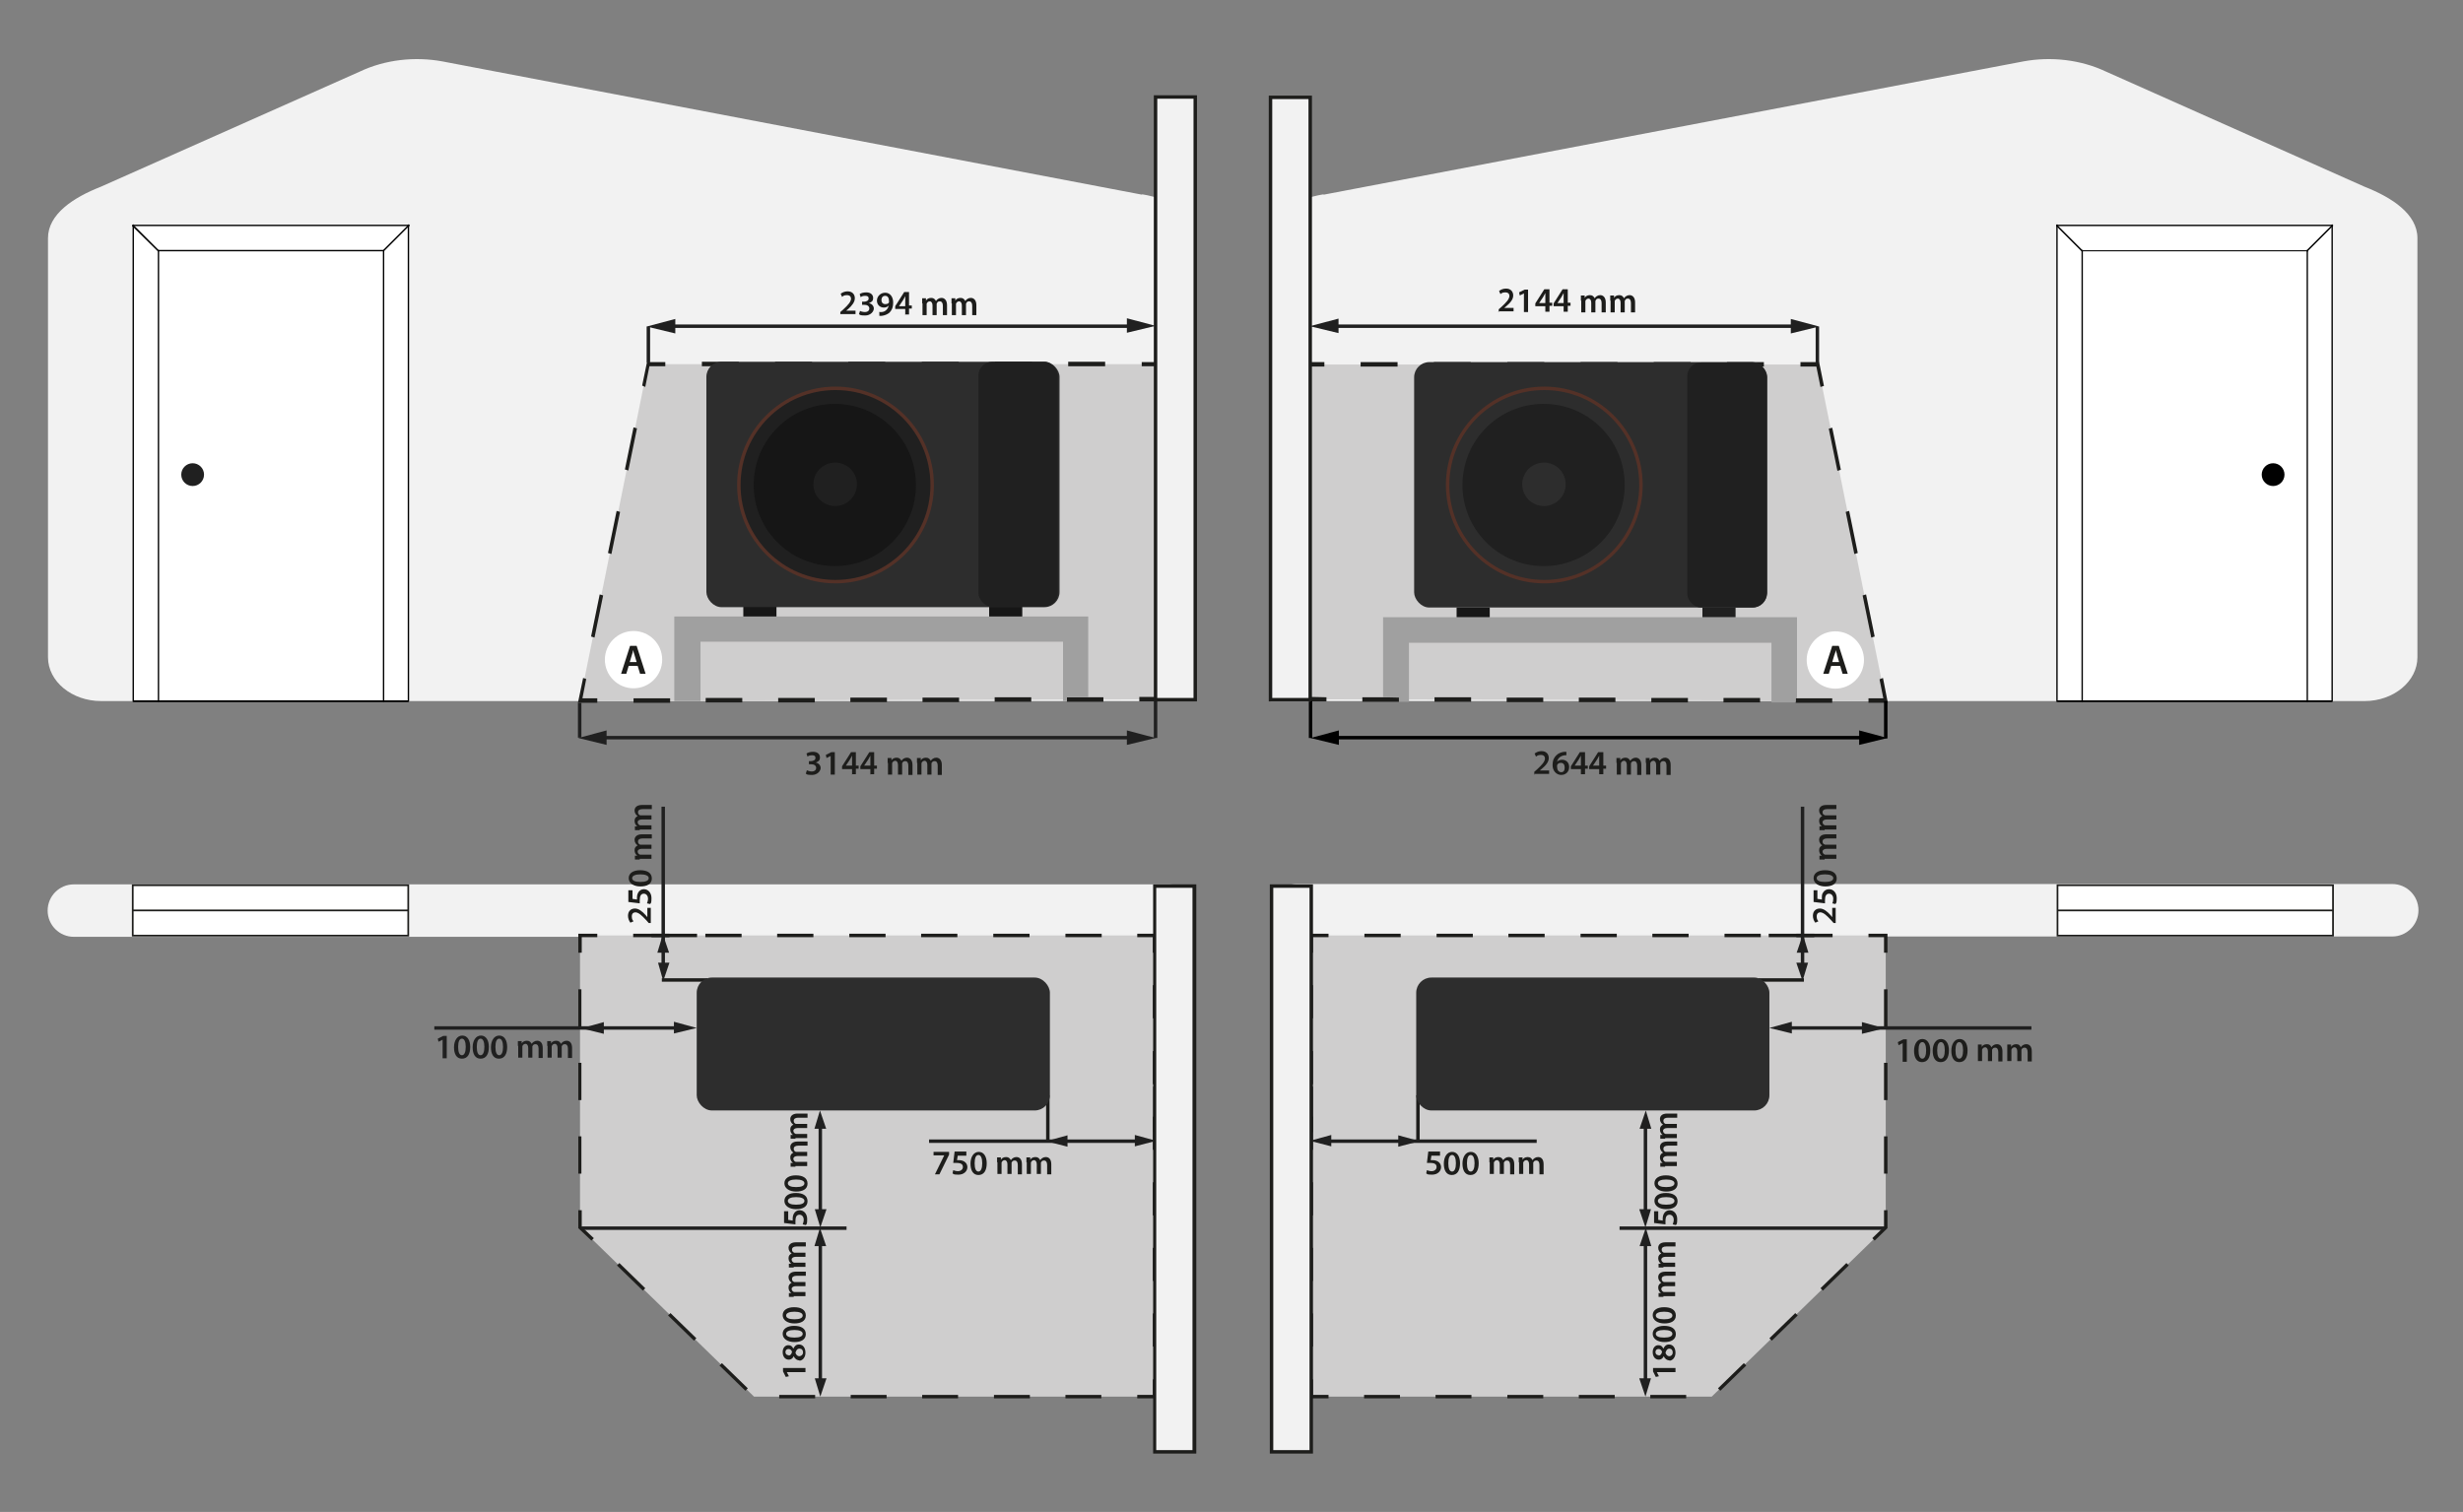 <?xml version="1.0" encoding="UTF-8"?>
<svg id="Ebene_2" data-name="Ebene 2" xmlns="http://www.w3.org/2000/svg" version="1.1" viewBox="0 0 713.4 438">
  <rect x="0" y="0" width="713.4" height="438" fill="#808080" stroke="none"/>
  <defs>
    <style>
      .cls-1 {
        fill: #000;
      }

      .cls-1, .cls-2, .cls-3, .cls-4, .cls-5, .cls-6, .cls-7, .cls-8, .cls-9, .cls-10, .cls-11 {
        stroke-width: 0px;
      }

      .cls-2 {
        fill: #f2f2f2;
      }

      .cls-3 {
        fill: #543127;
      }

      .cls-12 {
        isolation: isolate;
      }

      .cls-4 {
        fill: #161616;
      }

      .cls-5 {
        fill: #cfcece;
      }

      .cls-6 {
        fill: #010101;
      }

      .cls-7 {
        fill: #1d1d1b;
      }

      .cls-8 {
        fill: #2d2d2d;
      }

      .cls-9 {
        fill: #fff;
      }

      .cls-10 {
        fill: #202020;
      }

      .cls-11 {
        fill: #a0a0a0;
      }
    </style>
  </defs>
  <g id="Ebene_1-2" data-name="Ebene 1-2">
    <path class="cls-2" d="M330.8,56.4L128.2,17.8c-8.1-1.5-16.7-.5-23.9,2.9L29.2,54.1c-7.9,3.1-15.3,7.9-15.3,14.9v121.4c0,7,6.9,12.7,15.4,12.7h301.6c8.5,0,15.4-5.7,15.4-12.7v-121.4c0-7-7-11.3-15.4-12.7h-.1Z"/>
    <g>
      <polygon class="cls-5" points="187.7 105.5 335.7 105.5 335 202.6 168 203 187.7 105.5"/>
      <g>
        <polygon class="cls-7" points="186.9 112.1 186 111.7 187.4 104.9 192.7 104.9 192.7 106.1 188.1 106.1 186.9 112.1"/>
        <path class="cls-7" d="M320.1,106.1h-10.7v-1.3h10.7v1.3ZM298.9,106.1h-10.7v-1.3h10.7v1.3ZM277.7,106.1h-10.7v-1.3h10.7v1.3ZM256.4,106.1h-10.7v-1.3h10.7v1.3ZM235.2,106.1h-10.7v-1.3h10.7v1.3ZM214,106.1h-10.7v-1.3h10.7v1.3Z"/>
        <polygon class="cls-7" points="336.1 112.1 335.1 112.1 335.2 106.1 330.7 106.1 330.7 104.9 336.2 104.9 336.1 112.1"/>
        <path class="cls-7" d="M335.6,184h-1v-12.1h1.1v12.1h-.1ZM335.8,160.1h-1v-12.1h1.1v12.1h-.1ZM336,136.1h-1v-12.1h1.1v12.1h-.1Z"/>
        <polygon class="cls-7" points="330 203.2 330 201.9 334.5 201.9 334.6 196 335.6 196 335.5 203.2 330 203.2"/>
        <path class="cls-7" d="M183.5,203.6v-1.3h10.6v1.3h-10.6ZM204.4,203.5v-1.3h10.6v1.3h-10.6ZM225.4,203.5v-1.3h10.6v1.3h-10.6ZM246.3,203.4v-1.3h10.6v1.3h-10.6ZM267.2,203.4v-1.3h10.6v1.3h-10.6,0ZM288.1,203.3v-1.3h10.6v1.3h-10.6ZM309,203.3v-1.3h10.6v1.3h-10.6Z"/>
        <polygon class="cls-7" points="167.4 203.6 168.9 196.4 169.8 196.7 168.7 202.3 173 202.3 173 203.6 167.4 203.6"/>
        <path class="cls-7" d="M172.2,184.7l-1-.3,2.5-12.2,1,.3-2.5,12.2ZM177.1,160.5l-1-.3,2.5-12.2,1,.3-2.5,12.2ZM182,136.3l-1-.3,2.5-12.2,1,.3-2.5,12.2Z"/>
      </g>
    </g>
    <rect class="cls-9" x="38.6" y="65.2" width="79.8" height="137.9"/>
    <path class="cls-6" d="M118.4,203.4H38.6c-.1,0-.2-.1-.2-.2V65.2s.1-.2.2-.2.2,0,.2.2v137.7h79.3V65.2s0-.2.2-.2.2,0,.2.2v137.9c0,.1,0,.2-.2.2h0Z"/>
    <path class="cls-6" d="M118.4,65.5H38.6c-.1,0-.2,0-.2-.2s.1-.2.2-.2h79.8s.2,0,.2.2,0,.2-.2.2Z"/>
    <path class="cls-6" d="M45.9,203.4c-.1,0-.2-.1-.2-.2V72.6s.1-.2.2-.2.2,0,.2.2v130.6c0,.1,0,.2-.2.2h0Z"/>
    <path class="cls-6" d="M111.1,203.4s-.2-.1-.2-.2V72.6s0-.2.2-.2.2,0,.2.2v130.6c0,.1,0,.2-.2.2h0Z"/>
    <path class="cls-6" d="M111.1,72.8H45.9c-.1,0-.2,0-.2-.2s.1-.2.2-.2h65.1l7.3-7.3h.3v.3l-7.3,7.3h-.2Z"/>
    <path class="cls-6" d="M45.9,72.8h-.2l-7.4-7.3c-.1,0-.1-.3,0-.3h.4l7.3,7.3v.3h-.2.1Z"/>
    <rect class="cls-10" x="174.1" y="213.2" width="153.9" height="1"/>
    <polygon class="cls-10" points="167.5 213.8 175.7 211.6 175.7 215.8 167.5 213.8"/>
    <polygon class="cls-10" points="334.7 213.8 326.4 211.6 326.4 215.8 334.7 213.8"/>
    <rect class="cls-10" x="193.6" y="94" width="133.9" height="1"/>
    <polygon class="cls-10" points="187.3 94.6 195.6 92.4 195.6 96.6 187.3 94.6"/>
    <polygon class="cls-10" points="334.7 94.4 326.4 92.2 326.4 96.4 334.7 94.4"/>
    <g class="cls-12">
      <g class="cls-12">
        <path class="cls-7" d="M243.4,91.2v-.8l.8-.7c1.5-1.4,2.2-2.2,2.3-3.1,0-.6-.3-1.1-1.2-1.1s-1.1.3-1.4.5l-.4-.9c.5-.4,1.2-.7,2-.7,1.4,0,2.1.9,2.1,2s-.8,2.1-1.9,3.1l-.6.5h2.7v1h-4.4v.2h0Z"/>
        <path class="cls-7" d="M249,90c.2.2.9.4,1.5.4.9,0,1.3-.5,1.3-1,0-.8-.7-1.1-1.5-1.1h-.6v-.9h.6c.6,0,1.3-.3,1.3-.9s-.3-.8-1-.8-1.1.2-1.3.4l-.3-.9c.4-.3,1.1-.5,1.9-.5,1.3,0,2,.7,2,1.6s-.4,1.2-1.2,1.5h0c.8.2,1.4.8,1.4,1.6s-.9,2-2.5,2-1.5-.2-1.8-.4l.3-.9h0Z"/>
        <path class="cls-7" d="M254.6,90.4h.7c.5,0,1-.2,1.3-.5.4-.3.7-.8.8-1.4h0c-.3.4-.8.6-1.4.6-1.1,0-2-.8-2-2s1-2.3,2.4-2.3,2.3,1.2,2.3,2.8-.5,2.4-1.1,3c-.6.5-1.4.8-2.2.9h-.7v-1h-.1ZM255.3,86.9c0,.7.4,1.2,1.1,1.2s.9-.2,1.1-.5v-.3c0-.9-.3-1.6-1.1-1.6s-1.1.6-1.1,1.3h0Z"/>
        <path class="cls-7" d="M262.2,91.2v-1.7h-2.9v-.8l2.6-4.1h1.4v3.9h.8v.9h-.8v1.7h-1.2,0ZM262.2,88.7v-2.9h0c-.2.4-.4.7-.6,1.1l-1.2,1.8h1.8Z"/>
        <path class="cls-7" d="M267.1,87.8v-1.4h1.1v.7h0c.2-.4.7-.8,1.5-.8s1.1.4,1.4.9h0c.2-.3.4-.5.6-.6.3-.2.6-.3,1-.3.8,0,1.6.6,1.6,2.1v2.9h-1.2v-2.7c0-.8-.3-1.3-.9-1.3s-.7.3-.9.7v3.3h-1.2v-2.8c0-.7-.3-1.2-.8-1.2s-.8.4-.9.7v3.3h-1.2v-3.4h-.1Z"/>
        <path class="cls-7" d="M275.6,87.8v-1.4h1.1v.7h0c.2-.4.7-.8,1.5-.8s1.1.4,1.4.9h0c.2-.3.4-.5.6-.6.3-.2.6-.3,1-.3.8,0,1.6.6,1.6,2.1v2.9h-1.2v-2.7c0-.8-.3-1.3-.9-1.3s-.7.3-.9.7v3.3h-1.2v-2.8c0-.7-.3-1.2-.8-1.2s-.8.4-.9.7v3.3h-1.2v-3.4h-.1Z"/>
      </g>
    </g>
    <rect class="cls-10" x="167.4" y="203.6" width="1" height="10.1"/>
    <rect class="cls-10" x="334.2" y="202.8" width="1" height="11"/>
    <rect class="cls-10" x="187.3" y="94.6" width="1" height="10.4"/>
    <circle class="cls-10" cx="55.8" cy="137.5" r="3.3"/>
    <circle class="cls-9" cx="183.5" cy="191.1" r="8.3"/>
    <g class="cls-12">
      <g class="cls-12">
        <path class="cls-7" d="M182.1,192.9l-.7,2.3h-1.5l2.6-8.1h1.9l2.6,8.1h-1.6l-.7-2.3h-2.6ZM184.4,191.8l-.6-2c-.2-.5-.3-1-.4-1.5h0c-.1.5-.2,1-.4,1.5l-.6,2h2.1-.1Z"/>
      </g>
    </g>
    <g>
      <rect class="cls-2" x="334.7" y="28.1" width="11.5" height="174.6"/>
      <path class="cls-7" d="M346.7,203.2h-12.5V27.6h12.5v175.6h0ZM335.2,202.2h10.5V28.6h-10.5v173.6h0Z"/>
    </g>
    <path class="cls-2" d="M21.4,256.2h317.3c4.2,0,7.6,3.4,7.6,7.6h0c0,4.2-3.4,7.6-7.6,7.6H21.4c-4.2,0-7.6-3.4-7.6-7.6h0c0-4.2,3.4-7.6,7.6-7.6h0Z"/>
    <g>
      <rect class="cls-9" x="38.5" y="256.5" width="79.8" height="14.6"/>
      <path class="cls-7" d="M118.6,271.3H38.2v-15.1h80.3v15.1h0ZM38.7,270.8h79.3v-14.1H38.7v14.1Z"/>
    </g>
    <rect class="cls-7" x="38.5" y="263.5" width="79.8" height=".5"/>
    <g class="cls-12">
      <g class="cls-12">
        <path class="cls-7" d="M233.6,223.1c.2.1.9.4,1.5.4.9,0,1.3-.5,1.3-1,0-.8-.7-1.1-1.5-1.1h-.6v-.9h.6c.6,0,1.3-.3,1.3-.9s-.3-.8-1-.8-1.1.2-1.3.4l-.3-.9c.4-.3,1.1-.5,1.9-.5,1.3,0,2,.7,2,1.6s-.4,1.2-1.2,1.5h0c.8.2,1.4.8,1.4,1.6s-.9,2-2.5,2-1.5-.2-1.8-.4l.3-.9h0Z"/>
        <path class="cls-7" d="M240.6,219h0l-1.2.6-.2-.9,1.6-.8h1v6.5h-1.2v-5.4h0Z"/>
        <path class="cls-7" d="M246.8,224.4v-1.6h-2.9v-.8l2.6-4.1h1.4v3.9h.8v.9h-.8v1.6h-1.2,0ZM246.8,221.8v-2.9h0c-.2.4-.4.7-.6,1.1l-1.2,1.8h1.8Z"/>
        <path class="cls-7" d="M252.1,224.4v-1.6h-2.9v-.8l2.6-4.1h1.4v3.9h.8v.9h-.8v1.6h-1.2,0ZM252.1,221.8v-2.9h0c-.2.4-.4.7-.6,1.1l-1.2,1.8h1.8Z"/>
        <path class="cls-7" d="M257.1,221v-1.4h1.1v.7h0c.2-.4.7-.8,1.5-.8s1.1.4,1.4.9h0c.2-.3.4-.5.6-.6.3-.2.6-.3,1-.3.8,0,1.6.6,1.6,2.1v2.9h-1.2v-2.7c0-.8-.3-1.3-.9-1.3s-.7.3-.9.6v3.3h-1.2v-2.8c0-.7-.3-1.2-.8-1.2s-.8.4-.9.7v3.3h-1.2v-3.4h-.1Z"/>
        <path class="cls-7" d="M265.6,221v-1.4h1.1v.7h0c.2-.4.7-.8,1.5-.8s1.1.4,1.4.9h0c.2-.3.4-.5.6-.6.3-.2.6-.3,1-.3.8,0,1.6.6,1.6,2.1v2.9h-1.2v-2.7c0-.8-.3-1.3-.9-1.3s-.7.3-.9.6v3.3h-1.2v-2.8c0-.7-.3-1.2-.8-1.2s-.8.4-.9.7v3.3h-1.2v-3.4h-.1Z"/>
      </g>
    </g>
    <g>
      <polygon class="cls-5" points="168 271 168 355.6 218.4 404.6 334.4 404.6 334.4 271 168 271"/>
      <g>
        <polygon class="cls-7" points="168.5 276 167.5 276 167.5 270.5 173 270.5 173 271.5 168.5 271.5 168.5 276"/>
        <path class="cls-7" d="M168.5,340h-1v-10.8h.9v10.8h.1ZM168.5,318.7h-1v-10.8h.9v10.8h.1ZM168.5,297.4h-1v-10.8h.9v10.8h.1Z"/>
        <polygon class="cls-7" points="171.3 359.4 167.5 355.8 167.5 350.6 168.5 350.6 168.5 355.4 172 358.7 171.3 359.4"/>
        <path class="cls-7" d="M319.1,405.1h-10.5v-1h10.4v1h.1ZM298.4,405.1h-10.5v-1h10.4v1h.1ZM277.6,405.1h-10.5v-1h10.4v1h.1ZM256.9,405.1h-10.5v-1h10.4v1h.1ZM236.2,405.1h-10.5v-1h10.4v1h.1ZM215.9,402.9h0l-7.5-7.3.7-.7h0l7.5,7.3-.7.7ZM201,388.4h0l-7.5-7.3.7-.7h0l7.5,7.3-.7.7ZM186.2,373.9h0l-7.5-7.3.7-.7h0l7.5,7.3-.7.7h0Z"/>
        <polygon class="cls-7" points="334.9 405.1 329.4 405.1 329.4 404.1 333.9 404.1 333.9 399.6 334.9 399.6 334.9 405.1"/>
        <path class="cls-7" d="M334.9,390.1h-1v-9.6h1v9.6ZM334.9,371.1h-1v-9.6h1v9.6ZM334.9,352.1h-1v-9.6h1v9.6ZM334.9,333.1h-1v-9.6h1v9.6ZM334.9,314.1h-1v-9.6h1v9.6ZM334.9,295h-1v-9.6h1v9.6Z"/>
        <polygon class="cls-7" points="334.9 276 333.9 276 333.9 271.5 329.4 271.5 329.4 270.5 334.9 270.5 334.9 276"/>
        <path class="cls-7" d="M319.1,271.5h-10.5v-1h10.5v1ZM298.2,271.5h-10.5v-1h10.5v1ZM277.3,271.5h-10.5v-1h10.5v1ZM256.5,271.5h-10.5v-1h10.5v1ZM235.6,271.5h-10.5v-1h10.5v1ZM214.8,271.5h-10.5v-1h10.5v1ZM193.9,271.5h-10.5v-1h10.5v1Z"/>
      </g>
    </g>
    <rect class="cls-7" x="191.7" y="283.4" width="13.2" height="1"/>
    <rect class="cls-7" x="188.7" y="270.5" width="13.2" height="1"/>
    <rect class="cls-10" x="191.6" y="233.7" width="1" height="46.9"/>
    <polygon class="cls-10" points="192 270.7 193.8 276 190.4 276 192 270.7"/>
    <polygon class="cls-10" points="192.1 284.2 193.9 278.9 190.6 278.9 192.1 284.2"/>
    <g class="cls-12">
      <g class="cls-12">
        <path class="cls-7" d="M188.7,267.4h-.8l-.7-.8c-1.4-1.5-2.2-2.2-3.1-2.3-.6,0-1.1.3-1.1,1.2s.3,1.1.5,1.4l-.9.4c-.4-.5-.7-1.2-.7-2,0-1.4.9-2.1,2-2.1s2.1.8,3.1,1.9l.5.6h0v-2.7h1v4.4h.2Z"/>
        <path class="cls-7" d="M183.2,257.9v2.5l1.3.2v-.5c0-.6.1-1.1.4-1.6.3-.5.9-.9,1.6-.9,1.2,0,2.2,1,2.2,2.6s-.2,1.4-.4,1.7l-.9-.2c.1-.3.3-.8.3-1.4s-.4-1.4-1.2-1.4-1.2.6-1.2,1.9,0,.6,0,.9l-3.3-.4v-3.4h1.2,0Z"/>
        <path class="cls-7" d="M185.4,252.1c2.1,0,3.4.8,3.4,2.4s-1.4,2.3-3.3,2.3-3.4-.9-3.4-2.4,1.4-2.3,3.3-2.3h0ZM185.5,255.5c1.6,0,2.4-.4,2.4-1.1s-.9-1.1-2.4-1.1-2.4.4-2.4,1.1.8,1.1,2.4,1.1Z"/>
        <path class="cls-7" d="M185.3,249h-1.4v-1.1h.7c-.4-.3-.8-.8-.8-1.6s.4-1.1.9-1.4h0c-.3-.2-.5-.4-.6-.6-.2-.3-.3-.6-.3-1,0-.8.6-1.6,2.1-1.6h2.9v1.2h-2.7c-.8,0-1.3.3-1.3.9s.3.7.6.9h3.3v1.2h-2.8c-.7,0-1.2.3-1.2.8s.4.8.7.9h3.3v1.2h-3.4v.2h0Z"/>
        <path class="cls-7" d="M185.3,240.5h-1.4v-1.1h.7c-.4-.3-.8-.8-.8-1.6s.4-1.1.9-1.4h0c-.3-.2-.5-.4-.6-.6-.2-.3-.3-.6-.3-1,0-.8.6-1.6,2.1-1.6h2.9v1.2h-2.7c-.8,0-1.3.3-1.3.9s.3.7.6.9h3.3v1.2h-2.8c-.7,0-1.2.3-1.2.8s.4.8.7.9h3.3v1.2h-3.4v.2h0Z"/>
      </g>
    </g>
    <rect class="cls-7" x="334" y="314.8" width="1" height="13.2"/>
    <rect class="cls-7" x="303" y="317.3" width="1" height="13.2"/>
    <rect class="cls-10" x="269.1" y="330.1" width="60.5" height="1"/>
    <polygon class="cls-10" points="303 330.6 309.2 328.9 309.2 332.2 303 330.6"/>
    <polygon class="cls-10" points="334.9 330.5 328.7 328.8 328.7 332.1 334.9 330.5"/>
    <g class="cls-12">
      <g class="cls-12">
        <path class="cls-7" d="M274.9,333.7v.8l-2.8,5.7h-1.3l2.7-5.5h-3.1v-1h4.5,0Z"/>
        <path class="cls-7" d="M279.9,334.8h-2.5l-.2,1.3h.5c.6,0,1.1.1,1.6.4s.9.9.9,1.6c0,1.2-1,2.2-2.6,2.2s-1.4-.2-1.7-.4l.2-.9c.3.1.8.3,1.4.3s1.4-.4,1.4-1.2-.5-1.2-1.9-1.2-.6,0-.9,0l.4-3.3h3.4v1h0v.2h0Z"/>
        <path class="cls-7" d="M285.8,337c0,2.1-.8,3.4-2.4,3.4s-2.3-1.4-2.3-3.3.9-3.4,2.4-3.4,2.3,1.4,2.3,3.3ZM282.3,337c0,1.6.4,2.4,1.1,2.4s1.1-.9,1.1-2.4-.4-2.4-1.1-2.4-1.1.8-1.1,2.4Z"/>
        <path class="cls-7" d="M288.8,336.8v-1.5h1.1v.7h0c.2-.4.7-.8,1.5-.8s1.1.4,1.4.9h0c.2-.3.4-.5.6-.6.3-.2.6-.3,1-.3.8,0,1.6.5,1.6,2.1v2.9h-1.2v-2.7c0-.8-.3-1.3-.9-1.3s-.7.3-.9.6v3.3h-1.2v-2.8c0-.7-.3-1.2-.8-1.2s-.8.4-.9.7v3.3h-1.2v-3.4h-.1Z"/>
        <path class="cls-7" d="M297.3,336.8v-1.5h1.1v.7h0c.2-.4.7-.8,1.5-.8s1.1.4,1.4.9h0c.2-.3.4-.5.6-.6.3-.2.6-.3,1-.3.8,0,1.6.5,1.6,2.1v2.9h-1.2v-2.7c0-.8-.3-1.3-.9-1.3s-.7.3-.9.6v3.3h-1.2v-2.8c0-.7-.3-1.2-.8-1.2s-.8.4-.9.7v3.3h-1.2v-3.4h-.1Z"/>
      </g>
    </g>
    <g>
      <rect class="cls-2" x="334.4" y="256.7" width="11.5" height="163.9"/>
      <path class="cls-7" d="M346.5,421.1h-12.5v-164.9h12.5v164.9ZM334.9,420.1h10.5v-162.9h-10.5v162.9Z"/>
    </g>
    <rect class="cls-8" x="201.8" y="283.2" width="102.3" height="38.5" rx="4.4" ry="4.4"/>
    <rect class="cls-10" x="237.1" y="325.7" width="1" height="26.7"/>
    <polygon class="cls-10" points="237.5 321.7 239.3 327 235.9 327 237.5 321.7"/>
    <polygon class="cls-10" points="237.6 355.6 239.4 350.3 236 350.3 237.6 355.6"/>
    <g class="cls-12">
      <g class="cls-12">
        <path class="cls-7" d="M228.3,350.9v2.5l1.3.2v-.5c0-.6.1-1.1.4-1.6.3-.5.9-.9,1.6-.9,1.2,0,2.2,1,2.2,2.6s-.2,1.4-.4,1.7l-.9-.2c.1-.3.3-.8.3-1.4s-.4-1.4-1.2-1.4-1.2.5-1.2,1.9,0,.6,0,.9l-3.3-.4v-3.4h1.2,0Z"/>
      </g>
      <g class="cls-12">
        <path class="cls-7" d="M230.5,345.6c2.1,0,3.4.8,3.4,2.4s-1.4,2.3-3.3,2.3-3.4-.9-3.4-2.4,1.4-2.3,3.3-2.3ZM230.6,349c1.6,0,2.4-.4,2.4-1.1s-.9-1.1-2.4-1.1-2.4.4-2.4,1.1.8,1.1,2.4,1.1Z"/>
      </g>
      <g class="cls-12">
        <path class="cls-7" d="M230.5,340.5c2.1,0,3.4.8,3.4,2.4s-1.4,2.3-3.3,2.3-3.4-.9-3.4-2.4,1.4-2.3,3.3-2.3ZM230.6,343.9c1.6,0,2.4-.4,2.4-1.1s-.9-1.1-2.4-1.1-2.4.4-2.4,1.1.8,1.1,2.4,1.1Z"/>
      </g>
      <g class="cls-12">
        <path class="cls-7" d="M230.4,338h-1.4v-1.1h.7c-.4-.3-.8-.8-.8-1.6s.4-1.1.9-1.4h0c-.3-.2-.5-.4-.6-.6-.2-.3-.3-.6-.3-1,0-.8.6-1.6,2.1-1.6h2.9v1.2h-2.7c-.8,0-1.3.3-1.3.9s.3.7.6.9h3.3v1.2h-2.8c-.7,0-1.2.3-1.2.8s.4.8.7.9h3.3v1.2h-3.4v.2Z"/>
      </g>
      <g class="cls-12">
        <path class="cls-7" d="M230.4,329.9h-1.4v-1.1h.7c-.4-.3-.8-.8-.8-1.6s.4-1.1.9-1.4h0c-.3-.2-.5-.4-.6-.6-.2-.3-.3-.6-.3-1,0-.8.6-1.6,2.1-1.6h2.9v1.2h-2.7c-.8,0-1.3.3-1.3.9s.3.7.6.9h3.3v1.2h-2.8c-.7,0-1.2.3-1.2.8s.4.8.7.9h3.3v1.2h-3.4v.2Z"/>
      </g>
    </g>
    <rect class="cls-10" x="237.1" y="359.9" width="1" height="41.6"/>
    <polygon class="cls-10" points="237.5 355.7 239.3 361 235.9 361 237.5 355.7"/>
    <polygon class="cls-10" points="237.6 404.6 239.4 399.3 236 399.3 237.6 404.6"/>
    <g class="cls-12">
      <g class="cls-12">
        <path class="cls-7" d="M227.9,397.5h0l.6,1.2-.9.2-.8-1.6v-1h6.5v1.2h-5.4Z"/>
        <path class="cls-7" d="M231.6,394.1c-.8,0-1.4-.5-1.7-1.2h0c-.3.7-.9,1-1.4,1-1.1,0-1.8-.9-1.8-2.2s.8-2,1.6-2,1.1.3,1.5,1h0c.3-.7.8-1.2,1.6-1.2,1.2,0,1.9,1,1.9,2.4s-.9,2.3-1.8,2.3h0ZM228.4,392.7c.5,0,.9-.4,1-1.1-.1-.4-.5-.8-1-.8s-.9.3-.9.9.4.9.9.9h0ZM231.6,390.7c-.7,0-1,.5-1.2,1.2.2.6.6,1,1.1,1s1.1-.4,1.1-1.1-.4-1.1-1-1.1h0Z"/>
        <path class="cls-7" d="M230,384.1c2.1,0,3.4.8,3.4,2.4s-1.4,2.3-3.3,2.3-3.4-.9-3.4-2.4,1.4-2.3,3.3-2.3ZM230.1,387.5c1.6,0,2.4-.4,2.4-1.1s-.9-1.1-2.4-1.1-2.4.4-2.4,1.1.8,1.1,2.4,1.1Z"/>
        <path class="cls-7" d="M230,378.7c2.1,0,3.4.8,3.4,2.4s-1.4,2.3-3.3,2.3-3.4-.9-3.4-2.4,1.4-2.3,3.3-2.3ZM230.1,382.2c1.6,0,2.4-.4,2.4-1.1s-.9-1.1-2.4-1.1-2.4.4-2.4,1.1.8,1.1,2.4,1.1Z"/>
        <path class="cls-7" d="M229.9,375.7h-1.4v-1.1h.7c-.4-.3-.8-.8-.8-1.6s.4-1.1.9-1.4h0c-.3-.2-.5-.4-.6-.6-.2-.3-.3-.6-.3-1,0-.8.6-1.6,2.1-1.6h2.9v1.2h-2.7c-.8,0-1.3.3-1.3.9s.3.7.6.9h3.3v1.2h-2.8c-.7,0-1.2.3-1.2.8s.4.8.7.9h3.3v1.2h-3.4v.2Z"/>
        <path class="cls-7" d="M229.9,367.2h-1.4v-1.1h.7c-.4-.3-.8-.8-.8-1.6s.4-1.1.9-1.4h0c-.3-.2-.5-.4-.6-.6-.2-.3-.3-.6-.3-1,0-.8.6-1.6,2.1-1.6h2.9v1.2h-2.7c-.8,0-1.3.3-1.3.9s.3.7.6.9h3.3v1.2h-2.8c-.7,0-1.2.3-1.2.8s.4.8.7.9h3.3v1.2h-3.4v.2Z"/>
      </g>
    </g>
    <rect class="cls-10" x="168.4" y="355.3" width="76.8" height="1"/>
    <rect class="cls-10" x="125.8" y="297.3" width="70.4" height="1"/>
    <polygon class="cls-10" points="168.4 297.9 174.9 296.1 174.9 299.5 168.4 297.9"/>
    <polygon class="cls-10" points="201.8 297.8 195.2 296 195.2 299.4 201.8 297.8"/>
    <g class="cls-12">
      <g class="cls-12">
        <path class="cls-10" d="M128.2,301.2h0l-1.2.6-.2-.9,1.6-.8h1v6.5h-1.2v-5.4h0Z"/>
        <path class="cls-10" d="M136.2,303.3c0,2.1-.8,3.4-2.4,3.4s-2.3-1.4-2.3-3.3.9-3.4,2.4-3.4,2.3,1.4,2.3,3.3ZM132.7,303.3c0,1.6.4,2.4,1.1,2.4s1.1-.9,1.1-2.4-.4-2.4-1.1-2.4-1.1.8-1.1,2.4Z"/>
        <path class="cls-10" d="M141.6,303.3c0,2.1-.8,3.4-2.4,3.4s-2.3-1.4-2.3-3.3.9-3.4,2.4-3.4,2.3,1.4,2.3,3.3ZM138.1,303.3c0,1.6.4,2.4,1.1,2.4s1.1-.9,1.1-2.4-.4-2.4-1.1-2.4-1.1.8-1.1,2.4Z"/>
        <path class="cls-10" d="M146.9,303.3c0,2.1-.8,3.4-2.4,3.4s-2.3-1.4-2.3-3.3.9-3.4,2.4-3.4,2.3,1.4,2.3,3.3h0ZM143.5,303.3c0,1.6.4,2.4,1.1,2.4s1.1-.9,1.1-2.4-.4-2.4-1.1-2.4-1.1.8-1.1,2.4Z"/>
        <path class="cls-10" d="M150,303.1v-1.5h1.1v.7h0c.2-.4.7-.8,1.5-.8s1.1.4,1.4.9h0c.2-.3.4-.5.6-.6.3-.2.6-.3,1-.3.8,0,1.6.5,1.6,2.1v2.9h-1.2v-2.7c0-.8-.3-1.3-.9-1.3s-.7.3-.9.6v3.3h-1.2v-2.8c0-.7-.3-1.2-.8-1.2s-.8.4-.9.7v3.3h-1.2v-3.4h-.1Z"/>
        <path class="cls-10" d="M158.5,303.1v-1.5h1.1v.7h0c.2-.4.7-.8,1.5-.8s1.1.4,1.4.9h0c.2-.3.4-.5.6-.6.3-.2.6-.3,1-.3.8,0,1.6.5,1.6,2.1v2.9h-1.2v-2.7c0-.8-.3-1.3-.9-1.3s-.7.3-.9.6v3.3h-1.2v-2.8c0-.7-.3-1.2-.8-1.2s-.8.4-.9.7v3.3h-1.2v-3.4h-.1Z"/>
      </g>
    </g>
    <path class="cls-2" d="M383.4,56.4l202.6-38.6c8.1-1.5,16.7-.5,23.9,2.9l75,33.4c7.9,3.1,15.3,7.9,15.3,14.9v121.4c0,7-6.9,12.7-15.3,12.7h-301.6c-8.5,0-15.4-5.7-15.4-12.7v-121.4c0-7,7-11.3,15.4-12.7h0Z"/>
    <g>
      <polygon class="cls-5" points="526.5 105.6 378.6 105.6 379.2 202.6 546.2 203 526.5 105.6"/>
      <g>
        <polygon class="cls-7" points="527.3 112.1 526.1 106.2 521.5 106.2 521.5 104.9 526.9 104.9 528.3 111.8 527.3 112.1"/>
        <path class="cls-7" d="M510.9,106.2h-10.7v-1.3h10.7v1.3ZM489.7,106.2h-10.7v-1.3h10.7v1.3ZM468.5,106.2h-10.7v-1.3h10.7v1.3ZM447.3,106.2h-10.7v-1.3h10.7v1.3ZM426,106.2h-10.7v-1.3h10.7v1.3ZM404.8,106.2h-10.7v-1.3h10.7v1.3Z"/>
        <polygon class="cls-7" points="378.1 112.2 378 104.9 383.6 104.9 383.6 106.2 379 106.2 379.1 112.2 378.1 112.2"/>
        <path class="cls-7" d="M378.6,184h0v-12.1h1v12.1h-1ZM378.4,160.1h0v-12.1h1v12.1h-1ZM378.3,136.2h0v-12.1h1v12.1h-1Z"/>
        <polygon class="cls-7" points="384.2 203.2 378.7 203.2 378.7 196 379.7 196 379.7 201.9 384.2 202 384.2 203.2"/>
        <path class="cls-7" d="M530.7,203.6h-10.6v-1.3h10.6v1.3ZM509.8,203.5h-10.6v-1.3h10.6v1.3ZM488.9,203.5h-10.6v-1.3h10.6v1.3ZM467.9,203.4h-10.6v-1.3h10.6v1.3ZM447,203.4h-10.6v-1.3h10.6v1.3ZM426.1,203.3h-10.6v-1.3h10.6v1.3ZM405.2,203.3h-10.6v-1.3h10.6v1.3Z"/>
        <polygon class="cls-7" points="546.8 203.6 541.2 203.6 541.2 202.3 545.5 202.3 544.4 196.8 545.4 196.4 546.8 203.6"/>
        <path class="cls-7" d="M542,184.7l-2.5-12.2,1-.3,2.5,12.2-1,.3ZM537.1,160.5l-2.5-12.2,1-.3,2.5,12.2-1,.3ZM532.2,136.4l-2.5-12.2,1-.3,2.5,12.2-1,.3h0Z"/>
      </g>
    </g>
    <rect class="cls-9" x="595.8" y="65.2" width="79.8" height="137.9"/>
    <path class="cls-6" d="M675.6,203.4h-79.8s-.2-.1-.2-.2V65.2s0-.2.2-.2.2,0,.2.2v137.7h79.3V65.2s0-.2.2-.2.2,0,.2.2v137.9c0,.1,0,.2-.2.2h0Z"/>
    <path class="cls-6" d="M675.6,65.5h-79.8s-.2,0-.2-.2,0-.2.2-.2h79.8s.2,0,.2.2,0,.2-.2.2Z"/>
    <path class="cls-6" d="M668.3,203.4s-.2-.1-.2-.2V72.6s0-.2.2-.2.2,0,.2.2v130.6c0,.1,0,.2-.2.2h0Z"/>
    <path class="cls-6" d="M603.1,203.4s-.2-.1-.2-.2V72.6s0-.2.2-.2.2,0,.2.2v130.6c0,.1,0,.2-.2.2h0Z"/>
    <path class="cls-6" d="M668.3,72.8h-65.4l-7.3-7.3v-.3h.3l7.3,7.3h65.1s.2,0,.2.2,0,.2-.2.2h0Z"/>
    <path class="cls-6" d="M668.3,72.8h-.2v-.3l7.3-7.3h.3v.3l-7.3,7.3h-.2.1Z"/>
    <rect class="cls-8" x="409.6" y="104.9" width="102.3" height="71.1" rx="4.4" ry="4.4"/>
    <rect class="cls-1" x="386.2" y="213.2" width="153.9" height="1"/>
    <polygon class="cls-1" points="546.7 213.8 538.5 211.6 538.5 215.8 546.7 213.8"/>
    <polygon class="cls-1" points="379.6 213.8 387.8 211.6 387.8 215.8 379.6 213.8"/>
    <rect class="cls-10" x="386.8" y="94" width="133.9" height="1"/>
    <polygon class="cls-10" points="526.9 94.6 518.7 92.4 518.7 96.6 526.9 94.6"/>
    <polygon class="cls-10" points="379.4 94.5 387.7 92.3 387.7 96.5 379.4 94.5"/>
    <g class="cls-12">
      <g class="cls-12">
        <path class="cls-7" d="M434.1,90.4v-.8l.8-.7c1.5-1.4,2.2-2.2,2.3-3.1,0-.6-.3-1.1-1.2-1.1s-1.1.3-1.4.5l-.4-.9c.5-.4,1.2-.7,2-.7,1.4,0,2.1.9,2.1,2s-.8,2.1-2,3.1l-.6.5h2.7v1h-4.4v.2h.1Z"/>
        <path class="cls-7" d="M441.4,85h0l-1.2.6-.2-.9,1.6-.8h1v6.5h-1.2v-5.4h0Z"/>
        <path class="cls-7" d="M447.6,90.4v-1.7h-2.9v-.8l2.6-4.1h1.5v3.9h.8v.9h-.8v1.7h-1.2ZM447.6,87.8v-2.9h0c-.2.4-.4.7-.6,1.1l-1.2,1.8h1.8Z"/>
        <path class="cls-7" d="M452.9,90.4v-1.7h-2.9v-.8l2.6-4.1h1.5v3.9h.8v.9h-.8v1.7h-1.2ZM452.9,87.8v-2.9h0c-.2.4-.4.7-.6,1.1l-1.2,1.8h1.8Z"/>
        <path class="cls-7" d="M457.9,87v-1.4h1.1v.7h0c.2-.4.7-.8,1.5-.8s1.1.4,1.4.9h0c.2-.3.4-.5.6-.6.3-.2.6-.3,1-.3.8,0,1.6.6,1.6,2.1v2.9h-1.2v-2.7c0-.8-.3-1.3-.9-1.3s-.7.3-.9.7v3.3h-1.2v-2.8c0-.7-.3-1.2-.8-1.2s-.8.4-.9.7v3.3h-1.2v-3.4h-.1Z"/>
        <path class="cls-7" d="M466.4,87v-1.4h1.1v.7h0c.2-.4.7-.8,1.5-.8s1.1.4,1.4.9h0c.2-.3.4-.5.6-.6.3-.2.6-.3,1-.3.8,0,1.6.6,1.6,2.1v2.9h-1.2v-2.7c0-.8-.3-1.3-.9-1.3s-.7.3-.9.7v3.3h-1.2v-2.8c0-.7-.3-1.2-.8-1.2s-.8.4-.9.7v3.3h-1.2v-3.4h-.1Z"/>
      </g>
    </g>
    <rect class="cls-1" x="545.7" y="203.1" width="1" height="10.8"/>
    <rect class="cls-1" x="379.1" y="202.8" width="1" height="11"/>
    <rect class="cls-10" x="525.9" y="94.6" width="1" height="10.5"/>
    <circle class="cls-6" cx="658.4" cy="137.5" r="3.3"/>
    <circle class="cls-9" cx="531.6" cy="191.2" r="8.3"/>
    <g class="cls-12">
      <g class="cls-12">
        <path class="cls-7" d="M530.4,192.9l-.7,2.3h-1.6l2.6-8.1h1.9l2.6,8.1h-1.5l-.7-2.3h-2.6ZM532.7,191.8l-.6-2c0-.5-.3-1-.4-1.5h0c0,.5-.2,1-.4,1.5l-.6,2h2.1,0Z"/>
      </g>
    </g>
    <g>
      <rect class="cls-2" x="368" y="28.2" width="11.5" height="175"/>
      <path class="cls-7" d="M380,203.2h-12.5V27.7h12.5v175.6h0ZM368.5,202.2h10.5V28.7h-10.5v173.6h0Z"/>
    </g>
    <path class="cls-2" d="M692.9,271.3h-317.3c-4.2,0-7.6-3.4-7.6-7.6h0c0-4.2,3.4-7.6,7.6-7.6h317.3c4.2,0,7.6,3.4,7.6,7.6h0c0,4.2-3.4,7.6-7.6,7.6Z"/>
    <g>
      <rect class="cls-9" x="595.9" y="256.5" width="79.8" height="14.6"/>
      <path class="cls-7" d="M676,271.3h-80.3v-15.1h80.3v15.1ZM596.2,270.8h79.3v-14.1h-79.3v14.1Z"/>
    </g>
    <rect class="cls-7" x="595.9" y="263.5" width="79.8" height=".5"/>
    <g class="cls-12">
      <g class="cls-12">
        <path class="cls-7" d="M444.4,224.4v-.8l.8-.7c1.5-1.4,2.2-2.2,2.3-3.1,0-.6-.3-1.1-1.2-1.1s-1.1.3-1.4.5l-.4-.9c.5-.4,1.2-.7,2-.7,1.4,0,2.1.9,2.1,2s-.8,2.1-2,3.1l-.6.5h2.7v1h-4.4v.2h.1Z"/>
        <path class="cls-7" d="M453.8,218.8h-.6c-1.4.2-2,1-2.2,1.9h0c.3-.4.8-.6,1.5-.6,1.1,0,2,.8,2,2.1s-.9,2.3-2.3,2.3-2.5-1.2-2.5-2.8.5-2.3,1.1-2.9c.6-.6,1.4-.9,2.3-1h.6v1h.1ZM453.2,222.3c0-.8-.4-1.3-1.1-1.3s-.9.3-1.1.7v.4c0,.9.4,1.6,1.2,1.6s1-.6,1-1.3h0Z"/>
        <path class="cls-7" d="M457.9,224.4v-1.6h-2.9v-.8l2.6-4.1h1.5v3.9h.8v.9h-.8v1.6h-1.2ZM457.9,221.8v-2.9h0c-.2.4-.4.7-.6,1.1l-1.2,1.8h1.8Z"/>
        <path class="cls-7" d="M463.2,224.4v-1.6h-2.9v-.8l2.6-4.1h1.5v3.9h.8v.9h-.8v1.6h-1.2ZM463.2,221.8v-2.9h0c-.2.4-.4.7-.6,1.1l-1.2,1.8h1.8Z"/>
        <path class="cls-7" d="M468.2,221v-1.4h1.1v.7h0c.2-.4.7-.8,1.5-.8s1.1.4,1.4.9h0c.2-.3.4-.5.6-.6.3-.2.6-.3,1-.3.8,0,1.6.6,1.6,2.1v2.9h-1.2v-2.7c0-.8-.3-1.3-.9-1.3s-.7.3-.9.6v3.3h-1.2v-2.8c0-.7-.3-1.2-.8-1.2s-.8.4-.9.7v3.3h-1.2v-3.4h-.1Z"/>
        <path class="cls-7" d="M476.7,221v-1.4h1.1v.7h0c.2-.4.7-.8,1.5-.8s1.1.4,1.4.9h0c.2-.3.4-.5.6-.6.3-.2.6-.3,1-.3.8,0,1.6.6,1.6,2.1v2.9h-1.2v-2.7c0-.8-.3-1.3-.9-1.3s-.7.3-.9.6v3.3h-1.2v-2.8c0-.7-.3-1.2-.8-1.2s-.8.4-.9.7v3.3h-1.2v-3.4h-.1Z"/>
      </g>
    </g>
    <g>
      <polygon class="cls-5" points="546.2 271 546.2 355.6 495.8 404.6 379.8 404.6 379.8 271 546.2 271"/>
      <g>
        <polygon class="cls-7" points="546.7 276 545.7 276 545.7 271.5 541.2 271.5 541.2 270.5 546.7 270.5 546.7 276"/>
        <path class="cls-7" d="M546.7,340h-1v-10.8h1v10.8ZM546.7,318.7h-1v-10.8h1v10.8ZM546.7,297.4h-1v-10.8h1v10.8Z"/>
        <polygon class="cls-7" points="543 359.4 542.3 358.7 545.7 355.4 545.7 350.6 546.7 350.6 546.7 355.8 543 359.4"/>
        <path class="cls-7" d="M488.5,405.1h-10.5v-1h10.4v1h.1ZM467.8,405.1h-10.5v-1h10.4v1h.1ZM447.1,405.1h-10.5v-1h10.4v1h.1ZM426.3,405.1h-10.5v-1h10.4v1h.1ZM405.6,405.1h-10.5v-1h10.4v1h.1ZM498.3,402.9l-.7-.7h0l7.5-7.3.7.7h0l-7.5,7.3ZM513.2,388.4l-.7-.7h0l7.5-7.3.7.7h0l-7.5,7.3h0ZM528,373.9l-.7-.7h0l7.5-7.3.7.7h0l-7.5,7.3h0Z"/>
        <polygon class="cls-7" points="384.8 405.1 379.3 405.1 379.3 399.6 380.3 399.6 380.3 404.1 384.8 404.1 384.8 405.1"/>
        <path class="cls-7" d="M380.3,390.1h-1v-9.6h1v9.6ZM380.3,371.1h-1v-9.6h1v9.6ZM380.3,352.1h-1v-9.6h1v9.6ZM380.3,333.1h-1v-9.6h1v9.6ZM380.3,314.1h-1v-9.6h1v9.6ZM380.3,295h-1v-9.6h1v9.6Z"/>
        <polygon class="cls-7" points="380.3 276 379.3 276 379.3 270.5 384.8 270.5 384.8 271.5 380.3 271.5 380.3 276"/>
        <path class="cls-7" d="M530.8,271.5h-10.5v-1h10.5v1ZM510,271.5h-10.5v-1h10.5v1ZM489.1,271.5h-10.5v-1h10.5v1ZM468.3,271.5h-10.5v-1h10.5v1ZM447.4,271.5h-10.5v-1h10.5v1ZM426.6,271.5h-10.5v-1h10.5v1ZM405.7,271.5h-10.5v-1h10.5v1Z"/>
      </g>
    </g>
    <rect class="cls-7" x="509.3" y="283.4" width="13.2" height="1"/>
    <rect class="cls-7" x="512.3" y="270.5" width="13.2" height="1"/>
    <rect class="cls-10" x="521.6" y="233.7" width="1" height="46.9"/>
    <polygon class="cls-10" points="522.2 270.7 520.4 276 523.8 276 522.2 270.7"/>
    <polygon class="cls-10" points="522.1 284.2 520.3 278.9 523.7 278.9 522.1 284.2"/>
    <g class="cls-12">
      <g class="cls-12">
        <path class="cls-7" d="M531.9,267.4h-.8l-.7-.8c-1.4-1.5-2.2-2.2-3.1-2.3-.6,0-1.1.3-1.1,1.2s.3,1.1.5,1.4l-.9.4c-.4-.5-.7-1.2-.7-2,0-1.4.9-2.1,2-2.1s2.1.8,3.1,1.9l.5.6h0v-2.7h1v4.4h.2,0Z"/>
        <path class="cls-7" d="M526.4,257.9v2.5l1.3.2v-.5c0-.6,0-1.1.4-1.6.3-.5.9-.9,1.7-.9,1.2,0,2.2,1,2.2,2.6s-.2,1.4-.4,1.7l-.9-.2c.2-.3.3-.8.3-1.4s-.4-1.4-1.2-1.4-1.2.6-1.2,1.9,0,.6,0,.9l-3.3-.4v-3.4h1.1Z"/>
        <path class="cls-7" d="M528.6,252.1c2.1,0,3.4.8,3.4,2.4s-1.4,2.3-3.3,2.3-3.4-.9-3.4-2.4,1.4-2.3,3.3-2.3h0ZM528.6,255.5c1.6,0,2.4-.4,2.4-1.1s-.9-1.1-2.4-1.1-2.4.4-2.4,1.1.8,1.1,2.4,1.1Z"/>
        <path class="cls-7" d="M528.5,249h-1.5v-1.1h.7c-.4-.3-.8-.8-.8-1.6s.4-1.1.9-1.4h0c-.3-.2-.5-.4-.6-.6-.2-.3-.3-.6-.3-1,0-.8.5-1.6,2.1-1.6h2.9v1.2h-2.7c-.8,0-1.3.3-1.3.9s.3.7.7.9h3.3v1.2h-2.8c-.7,0-1.2.3-1.2.8s.4.8.7.9h3.3v1.2h-3.4v.2h0Z"/>
        <path class="cls-7" d="M528.5,240.5h-1.5v-1.1h.7c-.4-.3-.8-.8-.8-1.6s.4-1.1.9-1.4h0c-.3-.2-.5-.4-.6-.6-.2-.3-.3-.6-.3-1,0-.8.5-1.6,2.1-1.6h2.9v1.2h-2.7c-.8,0-1.3.3-1.3.9s.3.7.7.9h3.3v1.2h-2.8c-.7,0-1.2.3-1.2.8s.4.8.7.9h3.3v1.2h-3.4v.2h0Z"/>
      </g>
    </g>
    <rect class="cls-7" x="379.3" y="314.8" width="1" height="13.2"/>
    <rect class="cls-7" x="410.2" y="317.3" width="1" height="13.2"/>
    <rect class="cls-10" x="384.6" y="330.1" width="60.5" height="1"/>
    <polygon class="cls-10" points="411.2 330.6 405 328.9 405 332.2 411.2 330.6"/>
    <polygon class="cls-10" points="379.4 330.5 385.6 328.8 385.6 332.1 379.4 330.5"/>
    <g class="cls-12">
      <g class="cls-12">
        <path class="cls-7" d="M417.1,334.8h-2.5l-.2,1.3h.5c.6,0,1.1.1,1.6.4s.9.9.9,1.6c0,1.2-1,2.2-2.6,2.2s-1.4-.2-1.7-.4l.2-.9c.3.1.8.3,1.4.3s1.4-.4,1.4-1.2-.5-1.2-1.9-1.2-.6,0-.9,0l.4-3.3h3.4v1h0v.2h0Z"/>
        <path class="cls-7" d="M422.9,337c0,2.1-.8,3.4-2.4,3.4s-2.3-1.4-2.3-3.3.9-3.4,2.4-3.4,2.3,1.4,2.3,3.3ZM419.5,337c0,1.6.4,2.4,1.1,2.4s1.1-.9,1.1-2.4-.4-2.4-1.1-2.4-1.1.8-1.1,2.4Z"/>
        <path class="cls-7" d="M428.3,337c0,2.1-.8,3.4-2.4,3.4s-2.3-1.4-2.3-3.3.9-3.4,2.4-3.4,2.3,1.4,2.3,3.3ZM424.9,337c0,1.6.4,2.4,1.1,2.4s1.1-.9,1.1-2.4-.4-2.4-1.1-2.4-1.1.8-1.1,2.4Z"/>
        <path class="cls-7" d="M431.4,336.8v-1.5h1.1v.7h0c.2-.4.7-.8,1.5-.8s1.1.4,1.4.9h0c.2-.3.4-.5.6-.6.3-.2.6-.3,1-.3.8,0,1.6.5,1.6,2.1v2.9h-1.2v-2.7c0-.8-.3-1.3-.9-1.3s-.7.3-.9.6v3.3h-1.2v-2.8c0-.7-.3-1.2-.8-1.2s-.8.4-.9.7v3.3h-1.2v-3.4h-.1Z"/>
        <path class="cls-7" d="M439.9,336.8v-1.5h1.1v.7h0c.2-.4.7-.8,1.5-.8s1.1.4,1.4.9h0c.2-.3.4-.5.6-.6.3-.2.6-.3,1-.3.8,0,1.6.5,1.6,2.1v2.9h-1.2v-2.7c0-.8-.3-1.3-.9-1.3s-.7.3-.9.6v3.3h-1.2v-2.8c0-.7-.3-1.2-.8-1.2s-.8.4-.9.7v3.3h-1.2v-3.4h-.1Z"/>
      </g>
    </g>
    <g>
      <rect class="cls-2" x="368.3" y="256.7" width="11.5" height="163.9"/>
      <path class="cls-7" d="M380.3,421.1h-12.5v-164.9h12.5v164.9ZM368.8,420.1h10.5v-162.9h-10.5v162.9Z"/>
    </g>
    <rect class="cls-8" x="410.2" y="283.2" width="102.3" height="38.5" rx="4.4" ry="4.4"/>
    <rect class="cls-10" x="476.1" y="325.7" width="1" height="26.7"/>
    <polygon class="cls-10" points="476.7 321.7 474.9 327 478.3 327 476.7 321.7"/>
    <polygon class="cls-10" points="476.6 355.6 474.8 350.3 478.2 350.3 476.6 355.6"/>
    <g class="cls-12">
      <g class="cls-12">
        <path class="cls-7" d="M480.3,350.9v2.5l1.3.2v-.5c0-.6.1-1.1.4-1.6s.9-.9,1.6-.9c1.2,0,2.2,1,2.2,2.6s-.2,1.4-.4,1.7l-.9-.2c.1-.3.3-.8.3-1.4s-.4-1.4-1.2-1.4-1.2.5-1.2,1.9,0,.6,0,.9l-3.3-.4v-3.4h1.2Z"/>
      </g>
      <g class="cls-12">
        <path class="cls-7" d="M482.5,345.6c2.1,0,3.4.8,3.4,2.4s-1.4,2.3-3.3,2.3-3.4-.9-3.4-2.4,1.4-2.3,3.3-2.3ZM482.6,349c1.6,0,2.4-.4,2.4-1.1s-.9-1.1-2.4-1.1-2.4.4-2.4,1.1.8,1.1,2.4,1.1Z"/>
      </g>
      <g class="cls-12">
        <path class="cls-7" d="M482.5,340.5c2.1,0,3.4.8,3.4,2.4s-1.4,2.3-3.3,2.3-3.4-.9-3.4-2.4,1.4-2.3,3.3-2.3ZM482.6,343.9c1.6,0,2.4-.4,2.4-1.1s-.9-1.1-2.4-1.1-2.4.4-2.4,1.1.8,1.1,2.4,1.1Z"/>
      </g>
      <g class="cls-12">
        <path class="cls-7" d="M482.4,338h-1.5v-1.1h.7c-.4-.3-.8-.8-.8-1.6s.4-1.1.9-1.4h0c-.3-.2-.5-.4-.6-.6-.2-.3-.3-.6-.3-1,0-.8.5-1.6,2.1-1.6h2.9v1.2h-2.7c-.8,0-1.3.3-1.3.9s.3.7.6.9h3.3v1.2h-2.8c-.7,0-1.2.3-1.2.8s.4.8.7.9h3.3v1.2h-3.4v.2h0Z"/>
      </g>
      <g class="cls-12">
        <path class="cls-7" d="M482.4,329.9h-1.5v-1.1h.7c-.4-.3-.8-.8-.8-1.6s.4-1.1.9-1.4h0c-.3-.2-.5-.4-.6-.6-.2-.3-.3-.6-.3-1,0-.8.5-1.6,2.1-1.6h2.9v1.2h-2.7c-.8,0-1.3.3-1.3.9s.3.7.6.9h3.3v1.2h-2.8c-.7,0-1.2.3-1.2.8s.4.8.7.9h3.3v1.2h-3.4v.2h0Z"/>
      </g>
    </g>
    <rect class="cls-10" x="476.1" y="359.9" width="1" height="41.6"/>
    <polygon class="cls-10" points="476.7 355.7 474.9 361 478.3 361 476.7 355.7"/>
    <polygon class="cls-10" points="476.6 404.6 474.8 399.3 478.2 399.3 476.6 404.6"/>
    <g class="cls-12">
      <g class="cls-12">
        <path class="cls-7" d="M479.9,397.5h0l.6,1.2-.9.2-.8-1.6v-1h6.5v1.2h-5.4Z"/>
        <path class="cls-7" d="M483.6,394.1c-.8,0-1.4-.5-1.7-1.2h0c-.3.7-.9,1-1.4,1-1.1,0-1.8-.9-1.8-2.2s.8-2,1.6-2,1.1.3,1.5,1h0c.3-.7.8-1.2,1.6-1.2,1.2,0,1.9,1,1.9,2.4s-.9,2.3-1.8,2.3h0ZM480.4,392.7c.5,0,.9-.4,1-1.1-.1-.4-.5-.8-1-.8s-.9.3-.9.9.4.9.9.9h0ZM483.6,390.7c-.7,0-1,.5-1.2,1.2.2.6.6,1,1.1,1s1-.4,1-1.1-.4-1.1-1-1.1h.1Z"/>
        <path class="cls-7" d="M482,384.1c2.1,0,3.4.8,3.4,2.4s-1.4,2.3-3.3,2.3-3.4-.9-3.4-2.4,1.4-2.3,3.3-2.3ZM482,387.5c1.6,0,2.4-.4,2.4-1.1s-.9-1.1-2.4-1.1-2.4.4-2.4,1.1.8,1.1,2.4,1.1Z"/>
        <path class="cls-7" d="M482,378.7c2.1,0,3.4.8,3.4,2.4s-1.4,2.3-3.3,2.3-3.4-.9-3.4-2.4,1.4-2.3,3.3-2.3ZM482,382.2c1.6,0,2.4-.4,2.4-1.1s-.9-1.1-2.4-1.1-2.4.4-2.4,1.1.8,1.1,2.4,1.1Z"/>
        <path class="cls-7" d="M481.9,375.7h-1.5v-1.1h.7c-.4-.3-.8-.8-.8-1.6s.4-1.1.9-1.4h0c-.3-.2-.5-.4-.6-.6-.2-.3-.3-.6-.3-1,0-.8.5-1.6,2.1-1.6h2.9v1.2h-2.7c-.8,0-1.3.3-1.3.9s.3.7.6.9h3.3v1.2h-2.8c-.7,0-1.2.3-1.2.8s.4.8.7.9h3.3v1.2h-3.4v.2h0Z"/>
        <path class="cls-7" d="M481.9,367.2h-1.5v-1.1h.7c-.4-.3-.8-.8-.8-1.6s.4-1.1.9-1.4h0c-.3-.2-.5-.4-.6-.6-.2-.3-.3-.6-.3-1,0-.8.5-1.6,2.1-1.6h2.9v1.2h-2.7c-.8,0-1.3.3-1.3.9s.3.7.6.9h3.3v1.2h-2.8c-.7,0-1.2.3-1.2.8s.4.8.7.9h3.3v1.2h-3.4v.2h0Z"/>
      </g>
    </g>
    <rect class="cls-10" x="469.1" y="355.3" width="76.8" height="1"/>
    <rect class="cls-10" x="518" y="297.3" width="70.4" height="1"/>
    <polygon class="cls-10" points="545.8 297.9 539.3 296.1 539.3 299.5 545.8 297.9"/>
    <polygon class="cls-10" points="512.5 297.8 519 296 519 299.4 512.5 297.8"/>
    <g class="cls-12">
      <g class="cls-12">
        <path class="cls-7" d="M551.1,302.2h0l-1.2.6-.2-.9,1.6-.8h1v6.5h-1.2v-5.4h0Z"/>
        <path class="cls-7" d="M559.1,304.3c0,2.1-.8,3.4-2.4,3.4s-2.3-1.4-2.3-3.3.9-3.4,2.4-3.4,2.3,1.4,2.3,3.3ZM555.7,304.3c0,1.6.4,2.4,1.1,2.4s1.1-.9,1.1-2.4-.4-2.4-1.1-2.4-1.1.8-1.1,2.4Z"/>
        <path class="cls-7" d="M564.5,304.3c0,2.1-.8,3.4-2.4,3.4s-2.3-1.4-2.3-3.3.9-3.4,2.4-3.4,2.3,1.4,2.3,3.3ZM561.1,304.3c0,1.6.4,2.4,1.1,2.4s1.1-.9,1.1-2.4-.4-2.4-1.1-2.4-1.1.8-1.1,2.4Z"/>
        <path class="cls-7" d="M569.9,304.3c0,2.1-.8,3.4-2.4,3.4s-2.3-1.4-2.3-3.3.9-3.4,2.4-3.4,2.3,1.4,2.3,3.3ZM566.4,304.3c0,1.6.4,2.4,1.1,2.4s1.1-.9,1.1-2.4-.4-2.4-1.1-2.4-1.1.8-1.1,2.4Z"/>
        <path class="cls-7" d="M572.9,304.1v-1.5h1.1v.7h0c.2-.4.7-.8,1.5-.8s1.1.4,1.3.9h0c.2-.3.4-.5.6-.6.3-.2.6-.3,1-.3.8,0,1.6.5,1.6,2.1v2.9h-1.2v-2.7c0-.8-.3-1.3-.9-1.3s-.7.3-.9.6v3.3h-1.2v-2.8c0-.7-.3-1.2-.8-1.2s-.8.4-.9.7v3.3h-1.2v-3.4h0Z"/>
        <path class="cls-7" d="M581.4,304.1v-1.5h1.1v.7h0c.2-.4.7-.8,1.5-.8s1.1.4,1.3.9h0c.2-.3.4-.5.6-.6.3-.2.6-.3,1-.3.8,0,1.6.5,1.6,2.1v2.9h-1.2v-2.7c0-.8-.3-1.3-.9-1.3s-.7.3-.9.6v3.3h-1.2v-2.8c0-.7-.3-1.2-.8-1.2s-.8.4-.9.7v3.3h-1.2v-3.4h0Z"/>
      </g>
    </g>
    <g>
      <rect class="cls-8" x="204.6" y="104.8" width="102.3" height="71.1" rx="4.4" ry="4.4"/>
      <circle class="cls-10" cx="241.9" cy="140.5" r="28"/>
      <circle class="cls-4" cx="241.8" cy="140.5" r="23.5"/>
      <rect class="cls-10" x="283.4" y="104.8" width="23" height="71" rx="4" ry="4"/>
      <circle class="cls-10" cx="241.9" cy="140.3" r="6.3"/>
      <path class="cls-3" d="M242,169c-15.7,0-28.5-12.8-28.5-28.5s12.8-28.5,28.5-28.5,28.5,12.8,28.5,28.5-12.8,28.5-28.5,28.5h0ZM242,113c-15.2,0-27.5,12.3-27.5,27.5s12.3,27.5,27.5,27.5,27.5-12.3,27.5-27.5-12.3-27.5-27.5-27.5Z"/>
    </g>
    <polygon class="cls-11" points="195.3 203.1 195.3 178.6 315.2 178.6 315.2 202 309 202 309 203.1 307.9 203.1 307.9 185.9 202.9 185.9 202.9 203.1 195.3 203.1"/>
    <polygon class="cls-11" points="400.6 202 400.6 178.8 520.5 178.8 520.5 202.3 520.1 202.3 520.1 203.5 513.1 203.5 513.1 186.2 408.1 186.2 408.1 203.3 405.2 203.3 405.2 202.1 400.6 202"/>
    <rect class="cls-4" x="215.3" y="175.8" width="9.6" height="2.8"/>
    <rect class="cls-4" x="286.5" y="175.8" width="9.6" height="2.8"/>
  </g>
  <circle class="cls-10" cx="447.1" cy="140.5" r="23.5"/>
  <rect class="cls-10" x="488.7" y="105" width="23" height="71" rx="4" ry="4"/>
  <path class="cls-3" d="M447.3,169c-15.7,0-28.5-12.8-28.5-28.5s12.8-28.5,28.5-28.5,28.5,12.8,28.5,28.5-12.8,28.5-28.5,28.5ZM447.3,113c-15.2,0-27.5,12.3-27.5,27.5s12.3,27.5,27.5,27.5,27.5-12.3,27.5-27.5-12.3-27.5-27.5-27.5Z"/>
  <circle class="cls-8" cx="447.2" cy="140.3" r="6.3"/>
  <rect class="cls-4" x="421.9" y="176" width="9.6" height="2.8"/>
  <rect class="cls-10" x="493.1" y="176" width="9.6" height="2.8"/>
</svg>